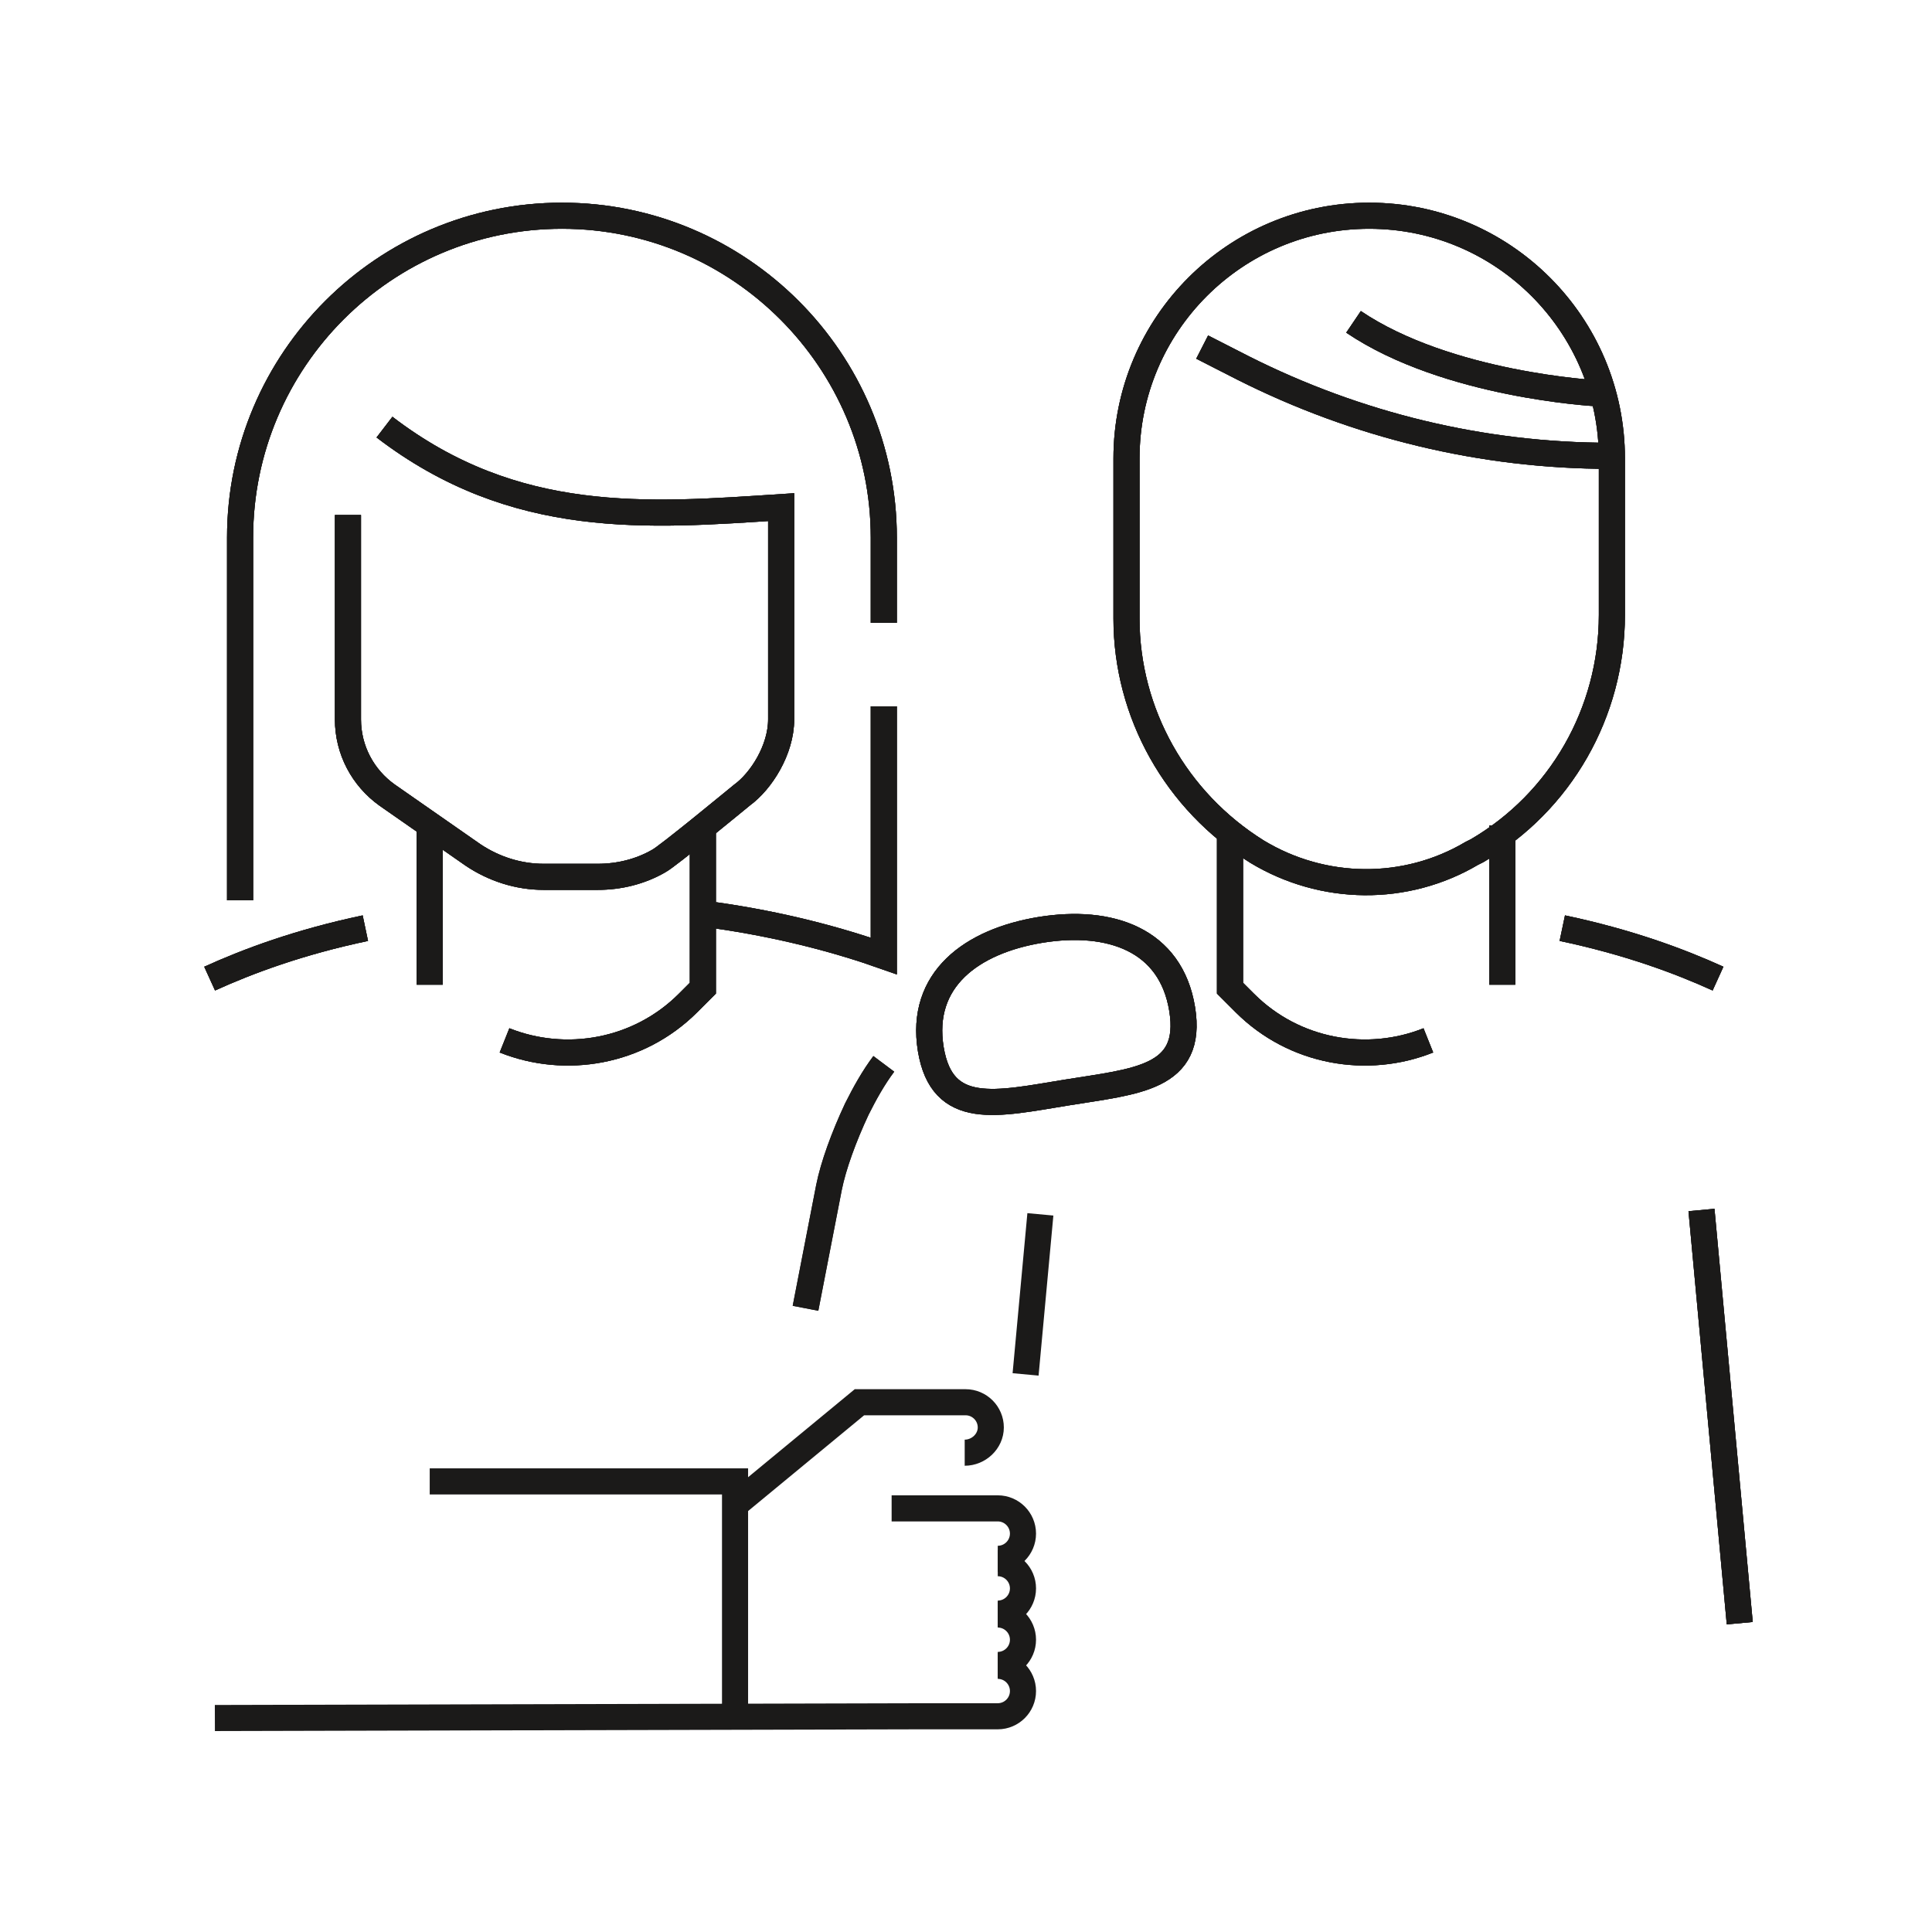 <?xml version="1.0" encoding="utf-8"?>
<!-- Generator: Adobe Illustrator 28.0.0, SVG Export Plug-In . SVG Version: 6.00 Build 0)  -->
<svg version="1.1" xmlns="http://www.w3.org/2000/svg" xmlns:xlink="http://www.w3.org/1999/xlink" x="0px" y="0px"
	 viewBox="0 0 222.1 222.1" style="enable-background:new 0 0 222.1 222.1;" xml:space="preserve">
<style type="text/css">
	.st0{fill:none;stroke:#1B1A19;stroke-width:3;stroke-miterlimit:10;}
	.st1{fill:none;stroke:#1B1A19;stroke-width:3;stroke-linejoin:bevel;stroke-miterlimit:10;}
	.st2{fill:#1B1A19;}
	.st3{fill:none;stroke:#1E1818;stroke-width:3;stroke-miterlimit:10;}
	.st4{fill:none;stroke:#211D1E;stroke-width:3;stroke-miterlimit:10;}
	.st5{fill:none;stroke:#211D1E;stroke-width:3;stroke-linecap:square;stroke-miterlimit:10;}
	.st6{fill:none;}
	.st7{fill:none;stroke:#211D1E;stroke-width:3;stroke-miterlimit:3;}
	.st8{fill:none;stroke:#211D1E;stroke-width:3;stroke-miterlimit:10;stroke-dasharray:3.055;}
	.st9{fill:none;stroke:#1B1A19;stroke-width:3;stroke-linecap:square;stroke-miterlimit:10;}
	.st10{fill:none;stroke:#1B1A19;stroke-width:3;stroke-linecap:square;stroke-linejoin:round;stroke-miterlimit:10;}
	.st11{fill:#BF1111;stroke:#1B1A19;stroke-width:3;stroke-miterlimit:10;}
	.st12{fill:none;stroke:#1B1A19;stroke-width:3.517;stroke-miterlimit:10;}
	.st13{fill:none;stroke:#211D1E;stroke-width:3.119;stroke-miterlimit:10;}
	.st14{fill:none;stroke:#1B1A19;stroke-width:3.091;stroke-linecap:square;stroke-miterlimit:10;}
	.st15{fill:none;stroke:#1B1A19;stroke-width:2.954;stroke-miterlimit:10;}
	.st16{fill:none;stroke:#1B1A19;stroke-width:3.022;stroke-miterlimit:10;}
	.st17{fill:none;stroke:#1B1A19;stroke-width:3;stroke-linejoin:round;stroke-miterlimit:10;}
	.st18{fill:none;stroke:#1B1A19;stroke-width:2.995;stroke-miterlimit:10;}
	.st19{fill:none;stroke:#211D1E;stroke-width:2.746;stroke-miterlimit:10;}
	.st20{fill:none;stroke:#1B1A19;stroke-width:2.855;stroke-miterlimit:10;}
	.st21{fill:none;stroke:#1B1A19;stroke-width:3.022;stroke-miterlimit:10;}
	.st22{fill:none;stroke:#1B1A19;stroke-width:2.854;stroke-miterlimit:10;}
	.st23{fill:none;stroke:#1B1A19;stroke-width:3.084;stroke-miterlimit:10;}
	.st24{fill:none;stroke:#1B1A19;stroke-width:3.278;stroke-linecap:square;stroke-miterlimit:10;}
	.st25{fill:none;stroke:#1B1A19;stroke-width:2.746;stroke-miterlimit:10;}
	.st26{fill:none;stroke:#1B1A19;stroke-width:2.562;stroke-linecap:square;stroke-miterlimit:10;}
	.st27{fill:none;stroke:#1B1A19;stroke-width:2.746;stroke-linecap:square;stroke-miterlimit:10;}
	.st28{fill:none;stroke:#1B1A19;stroke-width:2.562;stroke-miterlimit:10;}
	.st29{fill:none;stroke:#1B1A19;stroke-width:2.999;stroke-miterlimit:10;}
	.st30{fill:none;stroke:#1B1A19;stroke-width:2.28;stroke-miterlimit:10;}
	.st31{fill:none;stroke:#211D1E;stroke-width:2.28;stroke-miterlimit:10;}
	.st32{fill:none;stroke:#1B1A19;stroke-width:3.169;stroke-miterlimit:10;}
	.st33{fill:none;stroke:#1B1A19;stroke-width:3.169;stroke-linecap:square;stroke-miterlimit:10;}
	.st34{fill:#BF1111;stroke:#1B1A19;stroke-width:2.583;stroke-linecap:square;stroke-miterlimit:10;}
	.st35{display:none;fill:none;stroke:#000000;stroke-width:3;stroke-miterlimit:10;}
	.st36{fill:none;stroke:#000000;stroke-width:3;stroke-miterlimit:10;}
	.st37{fill:none;stroke:#000000;stroke-width:3;stroke-linejoin:bevel;stroke-miterlimit:10;}
	.st38{filter:url(#Adobe_OpacityMaskFilter);}
	.st39{enable-background:new    ;}
	
		.st40{clip-path:url(#SVGID_00000057117053091306627950000007006228437557584530_);fill:none;stroke:#242424;stroke-width:19.646;stroke-miterlimit:10;}
	.st41{clip-path:url(#SVGID_00000057117053091306627950000007006228437557584530_);fill:#FFFFFF;}
	.st42{clip-path:url(#SVGID_00000057117053091306627950000007006228437557584530_);}
	.st43{mask:url(#SVGID_1_);}
	.st44{fill:none;stroke:#242424;stroke-width:3;stroke-miterlimit:10;}
	.st45{fill:none;stroke:#242424;stroke-width:3;stroke-linecap:square;stroke-miterlimit:10;}
	.st46{fill:none;stroke:#242424;stroke-width:3;stroke-linecap:square;stroke-miterlimit:10;stroke-dasharray:0,19.336;}
	.st47{fill:none;stroke:#1A1918;stroke-width:3;stroke-linecap:square;stroke-miterlimit:10;}
	.st48{fill:none;stroke:#1A1918;stroke-width:3;stroke-miterlimit:10;}
	.st49{fill:none;stroke:#000000;stroke-width:3;stroke-linejoin:round;stroke-miterlimit:10;}
	.st50{fill:none;stroke:#000000;stroke-width:3;stroke-linecap:round;stroke-linejoin:round;stroke-miterlimit:10;}
	.st51{filter:url(#Adobe_OpacityMaskFilter_00000057869521688428410720000002411703244163899050_);}
	
		.st52{clip-path:url(#SVGID_00000116209380052174502300000003494899936793577611_);fill:none;stroke:#242424;stroke-width:19.646;stroke-miterlimit:10;}
	.st53{clip-path:url(#SVGID_00000116209380052174502300000003494899936793577611_);fill:#FFFFFF;}
	.st54{clip-path:url(#SVGID_00000116209380052174502300000003494899936793577611_);}
	.st55{mask:url(#SVGID_00000178178105079010409430000013803866136838124205_);}
	.st56{fill:none;stroke:#000000;stroke-width:3.036;stroke-miterlimit:10;}
	.st57{fill:none;stroke:#1B1A19;stroke-width:3.025;stroke-miterlimit:10;}
	.st58{fill:none;stroke:#1B1A19;stroke-width:2.77;stroke-miterlimit:10;}
	.st59{fill:none;stroke:#1B1A19;stroke-width:3.314;stroke-miterlimit:10;}
	.st60{filter:url(#Adobe_OpacityMaskFilter_00000176742279536212812640000012913456573791497900_);}
	
		.st61{clip-path:url(#SVGID_00000162353372257920802720000014294264053156892085_);fill:none;stroke:#242424;stroke-width:19.646;stroke-miterlimit:10;}
	.st62{clip-path:url(#SVGID_00000162353372257920802720000014294264053156892085_);fill:#FFFFFF;}
	.st63{clip-path:url(#SVGID_00000162353372257920802720000014294264053156892085_);}
	.st64{mask:url(#SVGID_00000067916704044222783640000016242153772869650077_);}
	.st65{fill:none;stroke:#1B1A19;stroke-width:2.844;stroke-linecap:square;stroke-linejoin:bevel;stroke-miterlimit:10;}
	.st66{fill:none;stroke:#1A1918;stroke-width:3.036;stroke-linecap:square;stroke-miterlimit:10;}
	.st67{fill:none;stroke:#1A1918;stroke-width:3.036;stroke-miterlimit:10;}
	.st68{fill:none;stroke:#1B1A19;stroke-width:3;stroke-miterlimit:10;stroke-dasharray:3.055;}
	.st69{fill:none;stroke:#000000;stroke-width:3.314;stroke-miterlimit:10;}
	.st70{fill:none;stroke:#000000;stroke-width:3;stroke-linecap:square;stroke-miterlimit:10;}
	.st71{display:none;}
	.st72{display:inline;}
	.st73{fill:none;stroke:#211D1E;stroke-width:6.894470e-02;stroke-miterlimit:10;}
	.st74{fill:none;stroke:#211D1E;stroke-width:6.893504e-02;stroke-miterlimit:10;}
	.st75{fill:none;stroke:#211D1E;stroke-width:6.891766e-02;stroke-miterlimit:10;}
	.st76{fill:none;stroke:#211D1E;stroke-width:6.887712e-02;stroke-miterlimit:10;}
	.st77{fill:none;stroke:#211D1E;stroke-width:6.867464e-02;stroke-miterlimit:10;}
</style>
<g id="Ikoner">
	<path class="st0" d="M101.6,71.6v-9.8c0-20.4-16.6-37-37-37h0c-20.4,0-37,16.6-37,37v41.7"/>
	<path class="st0" d="M82.1,105.2c7.8,1.1,14.4,2.9,19.5,4.7l0,0V81.2"/>
	<line class="st0" x1="49.4" y1="113.2" x2="49.4" y2="94.9"/>
	<path class="st0" d="M80.8,95v18.6l-1.7,1.7c-5.7,5.7-14.1,7.1-21.1,4.3"/>
	<path class="st0" d="M24.1,112.5c4.4-2,10.3-4.2,17.9-5.8"/>
	<g>
		<path class="st0" d="M101.6,122.3c-1.2,1.6-2.2,3.4-3.1,5.2c-1.5,3.2-2.7,6.5-3.2,9l-2.7,13.9"/>
		<line class="st0" x1="200" y1="186.6" x2="195.6" y2="139.1"/>
		<line class="st0" x1="172.7" y1="113.2" x2="172.7" y2="94.9"/>
		<path class="st0" d="M141.4,95.7c0,3.6,0,17.9,0,17.9l1.7,1.7c5.7,5.7,14.1,7.1,21.1,4.3"/>
		<path class="st0" d="M197.5,112.5c-4.4-2-10.3-4.2-17.9-5.8"/>
		<path class="st0" d="M144.5,97.9L144.5,97.9c7.6,4.6,17.1,4.7,24.7,0.2l0.6-0.3c9.6-5.6,15.5-15.9,15.5-27.1v-18
			c0-15.4-12.5-27.9-27.9-27.9h0c-15.4,0-27.9,12.5-27.9,27.9v18.4C129.5,82,135.2,92.1,144.5,97.9z"/>
		<path class="st0" d="M138.2,39.9l4.7,2.4c13.1,6.6,27.5,10.1,42.2,10.1h0"/>
		<path class="st0" d="M183.5,45.2c0,0-17.1-0.9-27.9-8.2"/>
	</g>
	<path class="st0" d="M135.9,116c1.3,8-5.3,8.3-13.3,9.6s-14.3,2.9-15.6-5c-1.3-8,4.7-12.4,12.6-13.7
		C127.6,105.6,134.6,108,135.9,116z"/>
	<path class="st0" d="M44.2,49.1c15,11.5,30.3,10.2,45.6,9.2l0,24.4h0c0,3.5-2.3,7.1-4.5,8.7c-0.5,0.4-8.6,7.1-9.6,7.6
		c-2.1,1.2-4.5,1.8-7,1.8h-6.2c-2.9,0-5.7-0.9-8.1-2.5l-9.9-6.9c-2.8-2-4.5-5.2-4.5-8.7V59.2"/>
	<path class="st0" d="M101.6,71.6v-9.8c0-20.4-16.6-37-37-37h0c-20.4,0-37,16.6-37,37v41.7"/>
	<path class="st0" d="M82.1,105.2c7.8,1.1,14.4,2.9,19.5,4.7l0,0V81.2"/>
	<line class="st0" x1="49.4" y1="113.2" x2="49.4" y2="94.9"/>
	<path class="st0" d="M80.8,95v18.6l-1.7,1.7c-5.7,5.7-14.1,7.1-21.1,4.3"/>
	<path class="st0" d="M24.1,112.5c4.4-2,10.3-4.2,17.9-5.8"/>
	<g>
		<path class="st0" d="M101.6,122.3c-1.2,1.6-2.2,3.4-3.1,5.2c-1.5,3.2-2.7,6.5-3.2,9l-2.7,13.9"/>
		<line class="st0" x1="200" y1="186.6" x2="195.6" y2="139.1"/>
		<line class="st0" x1="172.7" y1="113.2" x2="172.7" y2="94.9"/>
		<path class="st0" d="M141.4,95.7c0,3.6,0,17.9,0,17.9l1.7,1.7c5.7,5.7,14.1,7.1,21.1,4.3"/>
		<path class="st0" d="M197.5,112.5c-4.4-2-10.3-4.2-17.9-5.8"/>
		<path class="st0" d="M144.5,97.9L144.5,97.9c7.6,4.6,17.1,4.7,24.7,0.2l0.6-0.3c9.6-5.6,15.5-15.9,15.5-27.1v-18
			c0-15.4-12.5-27.9-27.9-27.9h0c-15.4,0-27.9,12.5-27.9,27.9v18.4C129.5,82,135.2,92.1,144.5,97.9z"/>
		<path class="st0" d="M138.2,39.9l4.7,2.4c13.1,6.6,27.5,10.1,42.2,10.1h0"/>
		<path class="st0" d="M183.5,45.2c0,0-17.1-0.9-27.9-8.2"/>
	</g>
	<path class="st0" d="M135.9,116c1.3,8-5.3,8.3-13.3,9.6s-14.3,2.9-15.6-5c-1.3-8,4.7-12.4,12.6-13.7
		C127.6,105.6,134.6,108,135.9,116z"/>
	<path class="st0" d="M44.2,49.1c15,11.5,30.3,10.2,45.6,9.2l0,24.4h0c0,3.5-2.3,7.1-4.5,8.7c-0.5,0.4-8.6,7.1-9.6,7.6
		c-2.1,1.2-4.5,1.8-7,1.8h-6.2c-2.9,0-5.7-0.9-8.1-2.5l-9.9-6.9c-2.8-2-4.5-5.2-4.5-8.7V59.2"/>
	<path class="st0" d="M101.6,71.6v-9.8c0-20.4-16.6-37-37-37h0c-20.4,0-37,16.6-37,37v41.7"/>
	<path class="st0" d="M82.1,105.2c7.8,1.1,14.4,2.9,19.5,4.7l0,0V81.2"/>
	<line class="st0" x1="49.4" y1="113.2" x2="49.4" y2="94.9"/>
	<path class="st0" d="M80.8,95v18.6l-1.7,1.7c-5.7,5.7-14.1,7.1-21.1,4.3"/>
	<path class="st0" d="M24.1,112.5c4.4-2,10.3-4.2,17.9-5.8"/>
	<path class="st0" d="M114.7,191.5c1.6,0,2.9,1.3,2.9,2.9l0,0c0,1.6-1.3,2.9-2.9,2.9h-9.1l-80.9,0.2"/>
	<path class="st0" d="M102.5,173.4L102.5,173.4h9.6l2.6,0c1.6,0,2.9,1.3,2.9,2.9l0,0c0,1.6-1.3,2.9-2.9,2.9l0,0"/>
	<path class="st0" d="M110.9,167L110.9,167c1.6,0,3-1.3,3-2.9l0,0c0-1.6-1.3-2.9-2.9-2.9l-2.6,0h-9.6l0,0l-14.3,11.8"/>
	<path class="st0" d="M114.7,179.7c1.6,0,2.9,1.3,2.9,2.9v0c0,1.6-1.3,2.9-2.9,2.9"/>
	<path class="st0" d="M114.7,185.6c1.6,0,2.9,1.3,2.9,2.9l0,0c0,1.6-1.3,2.9-2.9,2.9"/>
	<g>
		<line class="st0" x1="117.9" y1="158" x2="119.6" y2="139.6"/>
		<line class="st0" x1="200" y1="186.6" x2="195.6" y2="139.1"/>
		<line class="st0" x1="172.7" y1="113.2" x2="172.7" y2="94.9"/>
		<path class="st0" d="M141.4,95.7c0,3.6,0,17.9,0,17.9l1.7,1.7c5.7,5.7,14.1,7.1,21.1,4.3"/>
		<path class="st0" d="M197.5,112.5c-4.4-2-10.3-4.2-17.9-5.8"/>
		<path class="st0" d="M144.5,97.9L144.5,97.9c7.6,4.6,17.1,4.7,24.7,0.2l0.6-0.3c9.6-5.6,15.5-15.9,15.5-27.1v-18
			c0-15.4-12.5-27.9-27.9-27.9h0c-15.4,0-27.9,12.5-27.9,27.9v18.4C129.5,82,135.2,92.1,144.5,97.9z"/>
		<path class="st0" d="M138.2,39.9l4.7,2.4c13.1,6.6,27.5,10.1,42.2,10.1h0"/>
		<path class="st0" d="M183.5,45.2c0,0-17.1-0.9-27.9-8.2"/>
	</g>
	<path class="st0" d="M135.9,116c1.3,8-5.3,8.3-13.3,9.6s-14.3,2.9-15.6-5c-1.3-8,4.7-12.4,12.6-13.7
		C127.6,105.6,134.6,108,135.9,116z"/>
	<polyline class="st0" points="49.4,170.3 84.5,170.3 84.5,197.6 	"/>
	<path class="st0" d="M44.2,49.1c15,11.5,30.3,10.2,45.6,9.2l0,24.4h0c0,3.5-2.3,7.1-4.5,8.7c-0.5,0.4-8.6,7.1-9.6,7.6
		c-2.1,1.2-4.5,1.8-7,1.8h-6.2c-2.9,0-5.7-0.9-8.1-2.5l-9.9-6.9c-2.8-2-4.5-5.2-4.5-8.7V59.2"/>
</g>
<g id="Tekst_og_grid" class="st71">
	<g class="st72">
		<rect x="0" y="0.2" class="st73" width="222.1" height="222.1"/>
		<rect x="24.7" y="24.9" class="st74" width="172.7" height="172.7"/>
		<rect x="49.4" y="49.6" class="st75" width="123.3" height="123.3"/>
		<rect x="74.1" y="74.3" class="st76" width="74" height="74"/>
		<rect x="98.7" y="99" class="st77" width="24.6" height="24.6"/>
		<line class="st73" x1="0" y1="0.2" x2="98.7" y2="99"/>
		<line class="st73" x1="123.3" y1="123.5" x2="222.1" y2="222.3"/>
		<line class="st73" x1="0" y1="222.3" x2="98.7" y2="123.5"/>
		<line class="st73" x1="123.3" y1="99" x2="222.1" y2="0.2"/>
		<line class="st76" x1="123.3" y1="111.2" x2="222.1" y2="111.2"/>
		<line class="st76" x1="111" y1="123.5" x2="111" y2="222.3"/>
		<line class="st76" x1="111" y1="0.2" x2="111" y2="99"/>
		<line class="st76" x1="0" y1="111.2" x2="98.7" y2="111.2"/>
	</g>
</g>
</svg>

